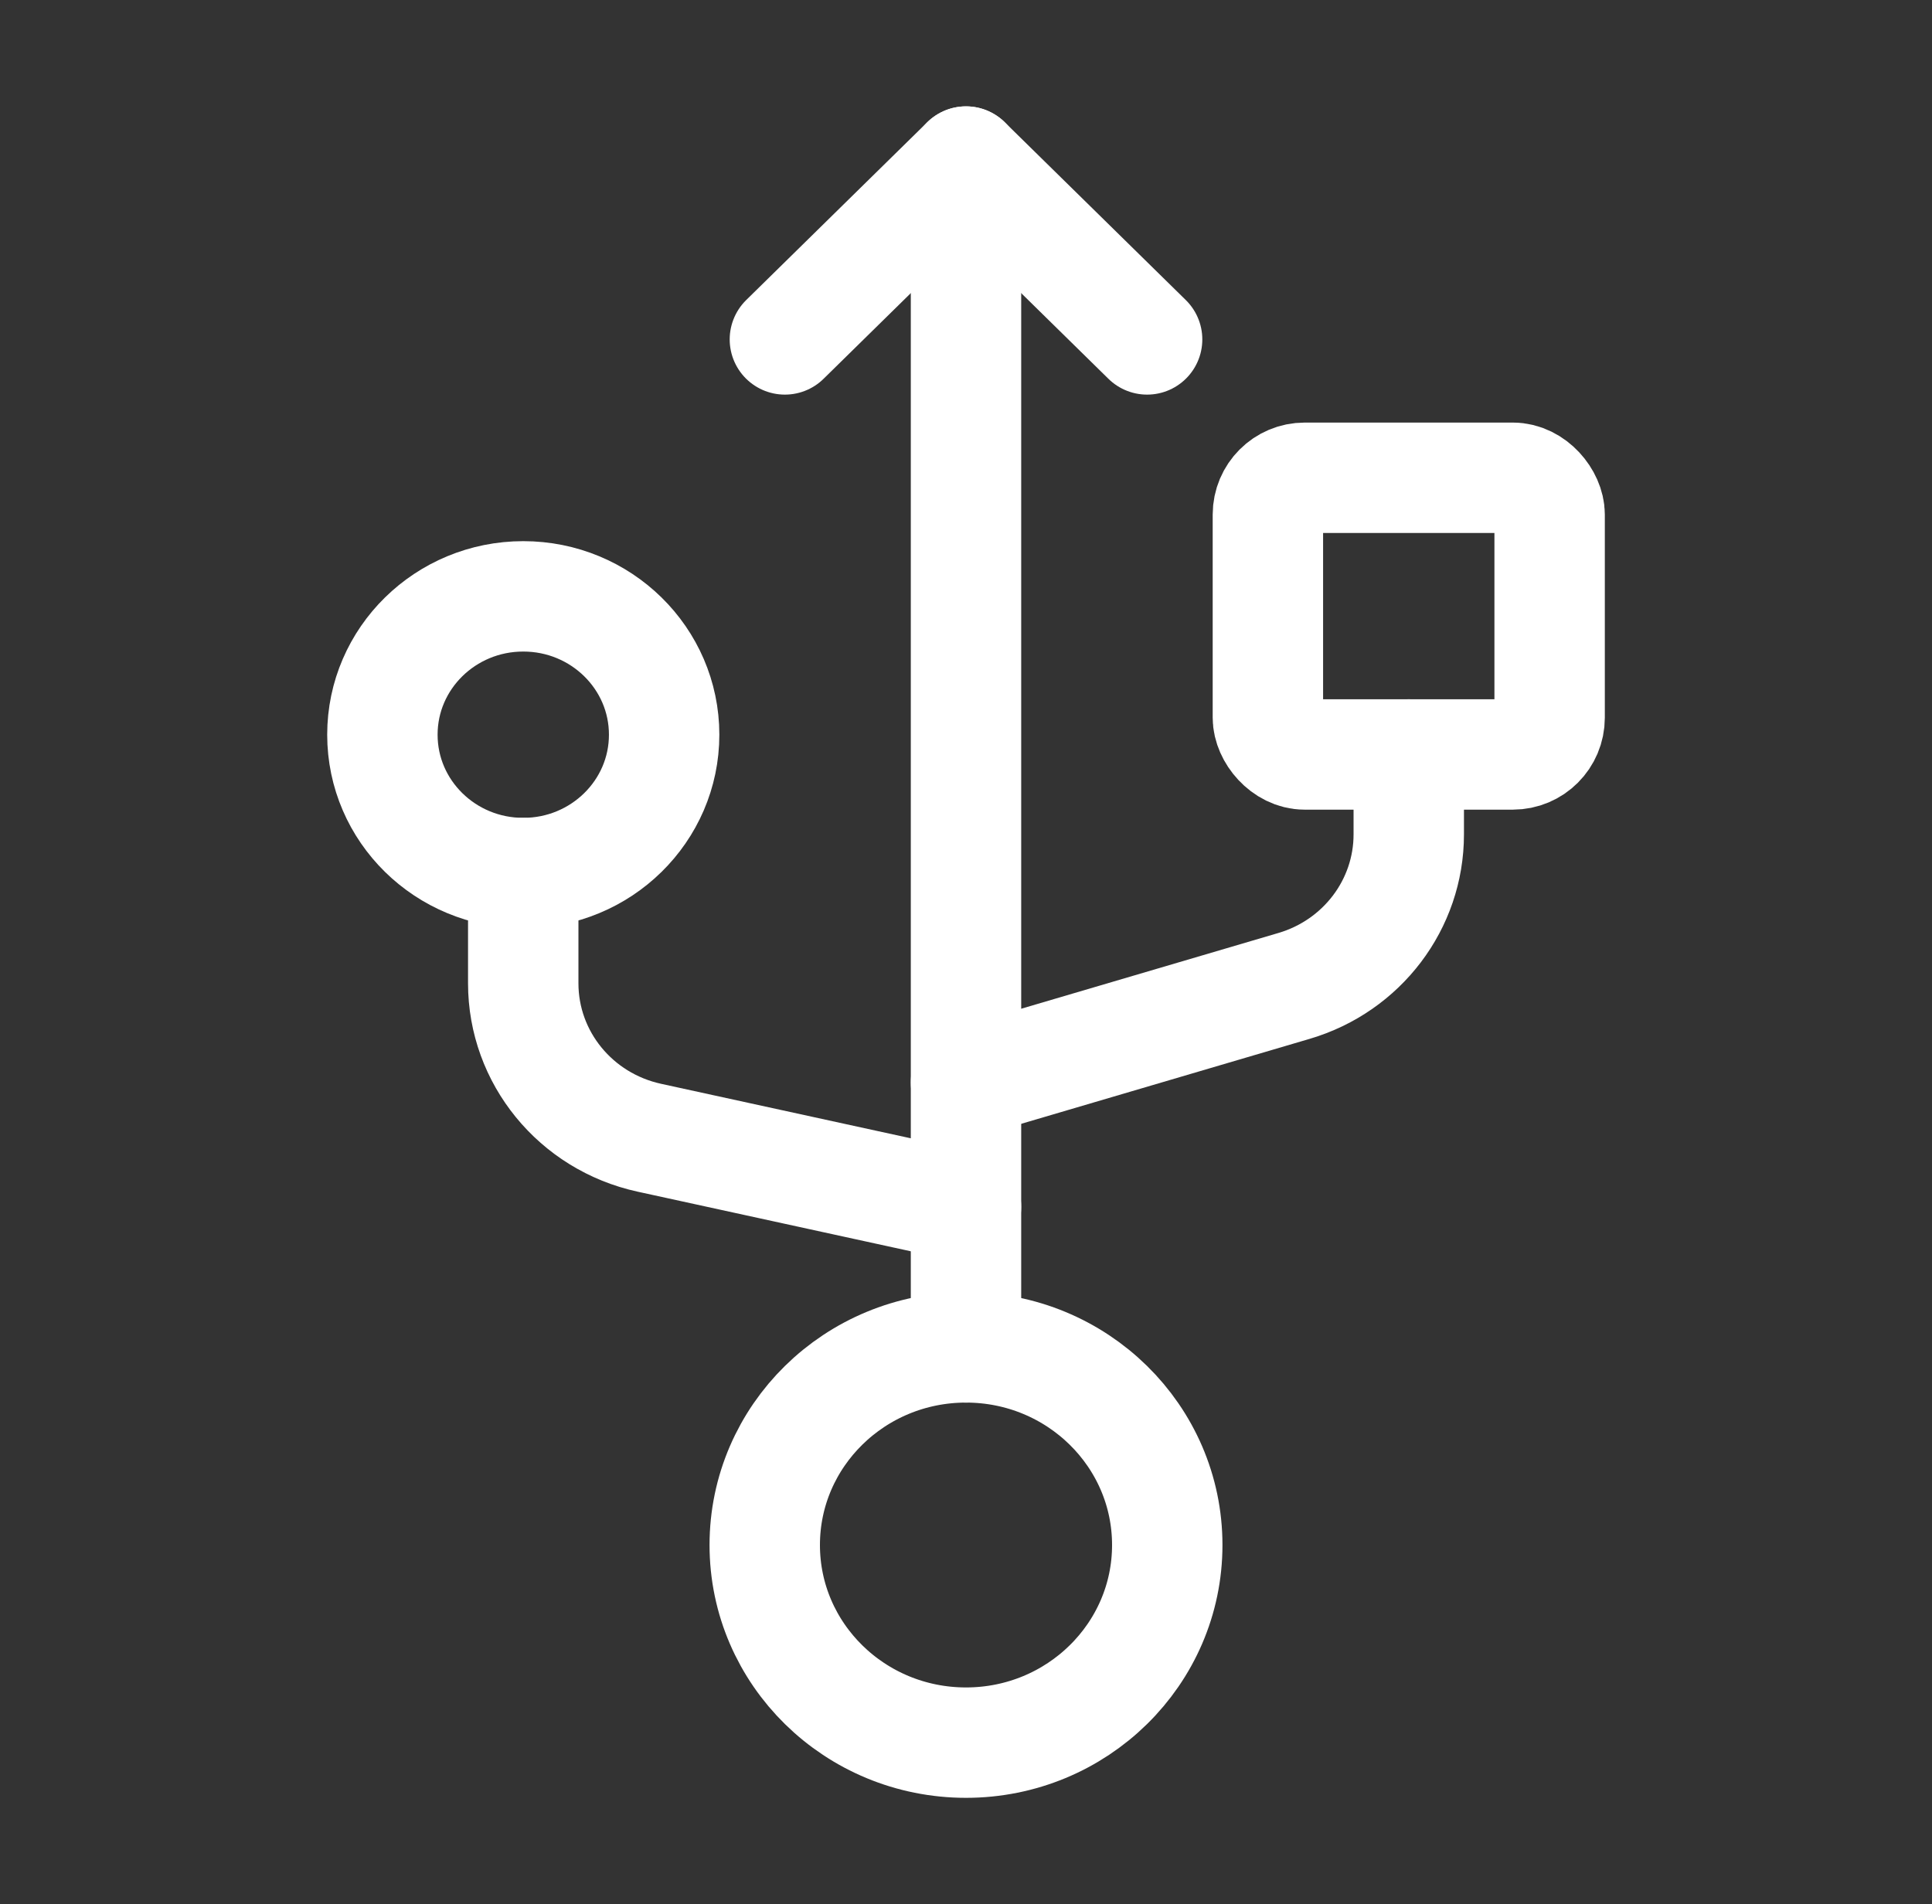 <svg xmlns="http://www.w3.org/2000/svg" fill="none" viewBox="0 0 70 69" height="69" width="70">
<rect x="0" y="0" width="70" height="69" fill="#333333" stroke="none"/>
<rect stroke-linejoin="round" stroke-linecap="round" stroke-width="4" stroke="white" rx="1.333" height="10.026" width="10.208" y="17.312" x="45.938"></rect>
<ellipse stroke-linejoin="round" stroke-linecap="round" stroke-width="4" stroke="white" ry="7.161" rx="7.292" cy="55.984" cx="35"></ellipse>
<ellipse stroke-linejoin="round" stroke-linecap="round" stroke-width="4" stroke="white" ry="5.013" rx="5.104" cy="26.622" cx="18.959"></ellipse>
<path stroke-linejoin="round" stroke-linecap="round" stroke-width="4" stroke="white" d="M35 48.823V5.854"></path>
<path stroke-linejoin="round" stroke-linecap="round" stroke-width="4" stroke="white" d="M35 43.73L23.526 41.226C20.857 40.643 18.958 38.319 18.958 35.633V31.635"></path>
<path stroke-linejoin="round" stroke-linecap="round" stroke-width="4" stroke="white" d="M35 39.226L46.885 35.725C49.352 34.998 51.042 32.767 51.042 30.237V27.338"></path>
<path stroke-linejoin="round" stroke-linecap="round" stroke-width="4" stroke="white" d="M41.562 12.299L35 5.854L28.438 12.299"></path>
</svg>
